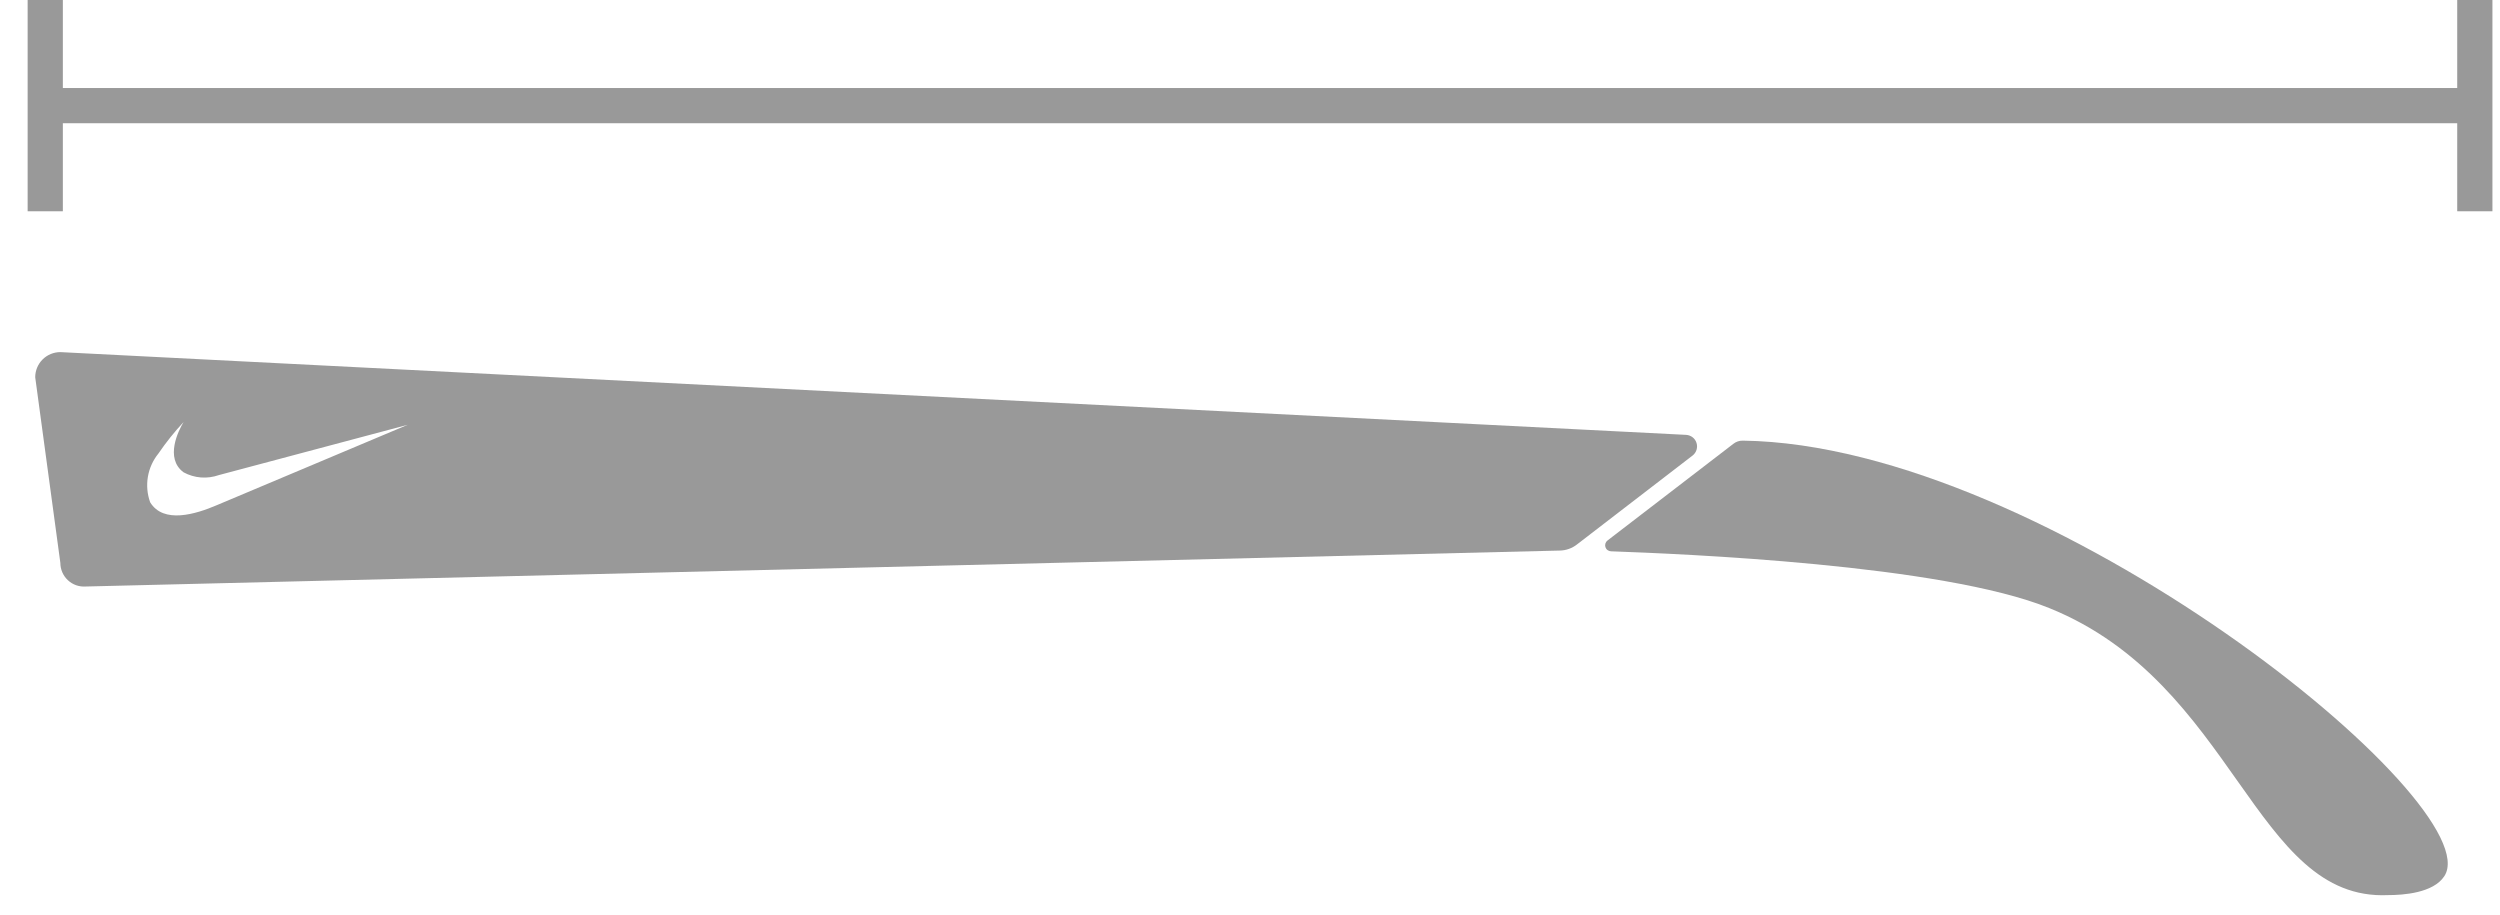 <svg width="71" height="26" viewBox="0 0 71 26" fill="none" xmlns="http://www.w3.org/2000/svg">
<path d="M49.224 12.607L45.653 15.35C45.625 15.371 45.604 15.401 45.594 15.435C45.583 15.469 45.583 15.505 45.594 15.539C45.605 15.572 45.626 15.602 45.655 15.623C45.683 15.644 45.717 15.656 45.753 15.657C47.717 15.728 55.153 16.028 58.203 17.271C63.503 19.414 64.01 25.6 67.824 25.421C68.246 25.421 69.103 25.364 69.417 24.886C70.76 22.857 58.146 12.628 49.496 12.514C49.397 12.512 49.301 12.545 49.224 12.607Z" fill="#999999"/>
<path d="M47.886 12.35L1.714 10C1.525 10 1.343 10.075 1.209 10.209C1.075 10.343 1 10.525 1 10.714L1.714 15.986C1.714 16.078 1.733 16.169 1.769 16.253C1.806 16.337 1.859 16.413 1.926 16.476C1.993 16.539 2.072 16.588 2.158 16.619C2.245 16.65 2.337 16.663 2.429 16.657L44.293 15.636C44.475 15.634 44.651 15.571 44.793 15.457L48.071 12.936C48.124 12.894 48.162 12.838 48.182 12.774C48.201 12.71 48.201 12.642 48.181 12.579C48.161 12.515 48.122 12.459 48.069 12.418C48.016 12.378 47.952 12.354 47.886 12.35ZM6.15 14.35C5.564 14.6 4.643 14.886 4.264 14.264C4.181 14.033 4.159 13.783 4.2 13.54C4.241 13.298 4.345 13.07 4.5 12.879C4.715 12.563 4.954 12.265 5.214 11.986C5.071 12.221 4.671 13.014 5.214 13.414C5.366 13.497 5.534 13.546 5.706 13.56C5.878 13.573 6.051 13.55 6.214 13.493L11.579 12.064L6.15 14.35Z" fill="#999999"/>
<path d="M70.285 0V6" stroke="#999999" stroke-miterlimit="10"/>
<path d="M1.285 0V6" stroke="#999999" stroke-miterlimit="10"/>
<path d="M1.285 3H70.285" stroke="#999999" stroke-miterlimit="10"/>
</svg>
